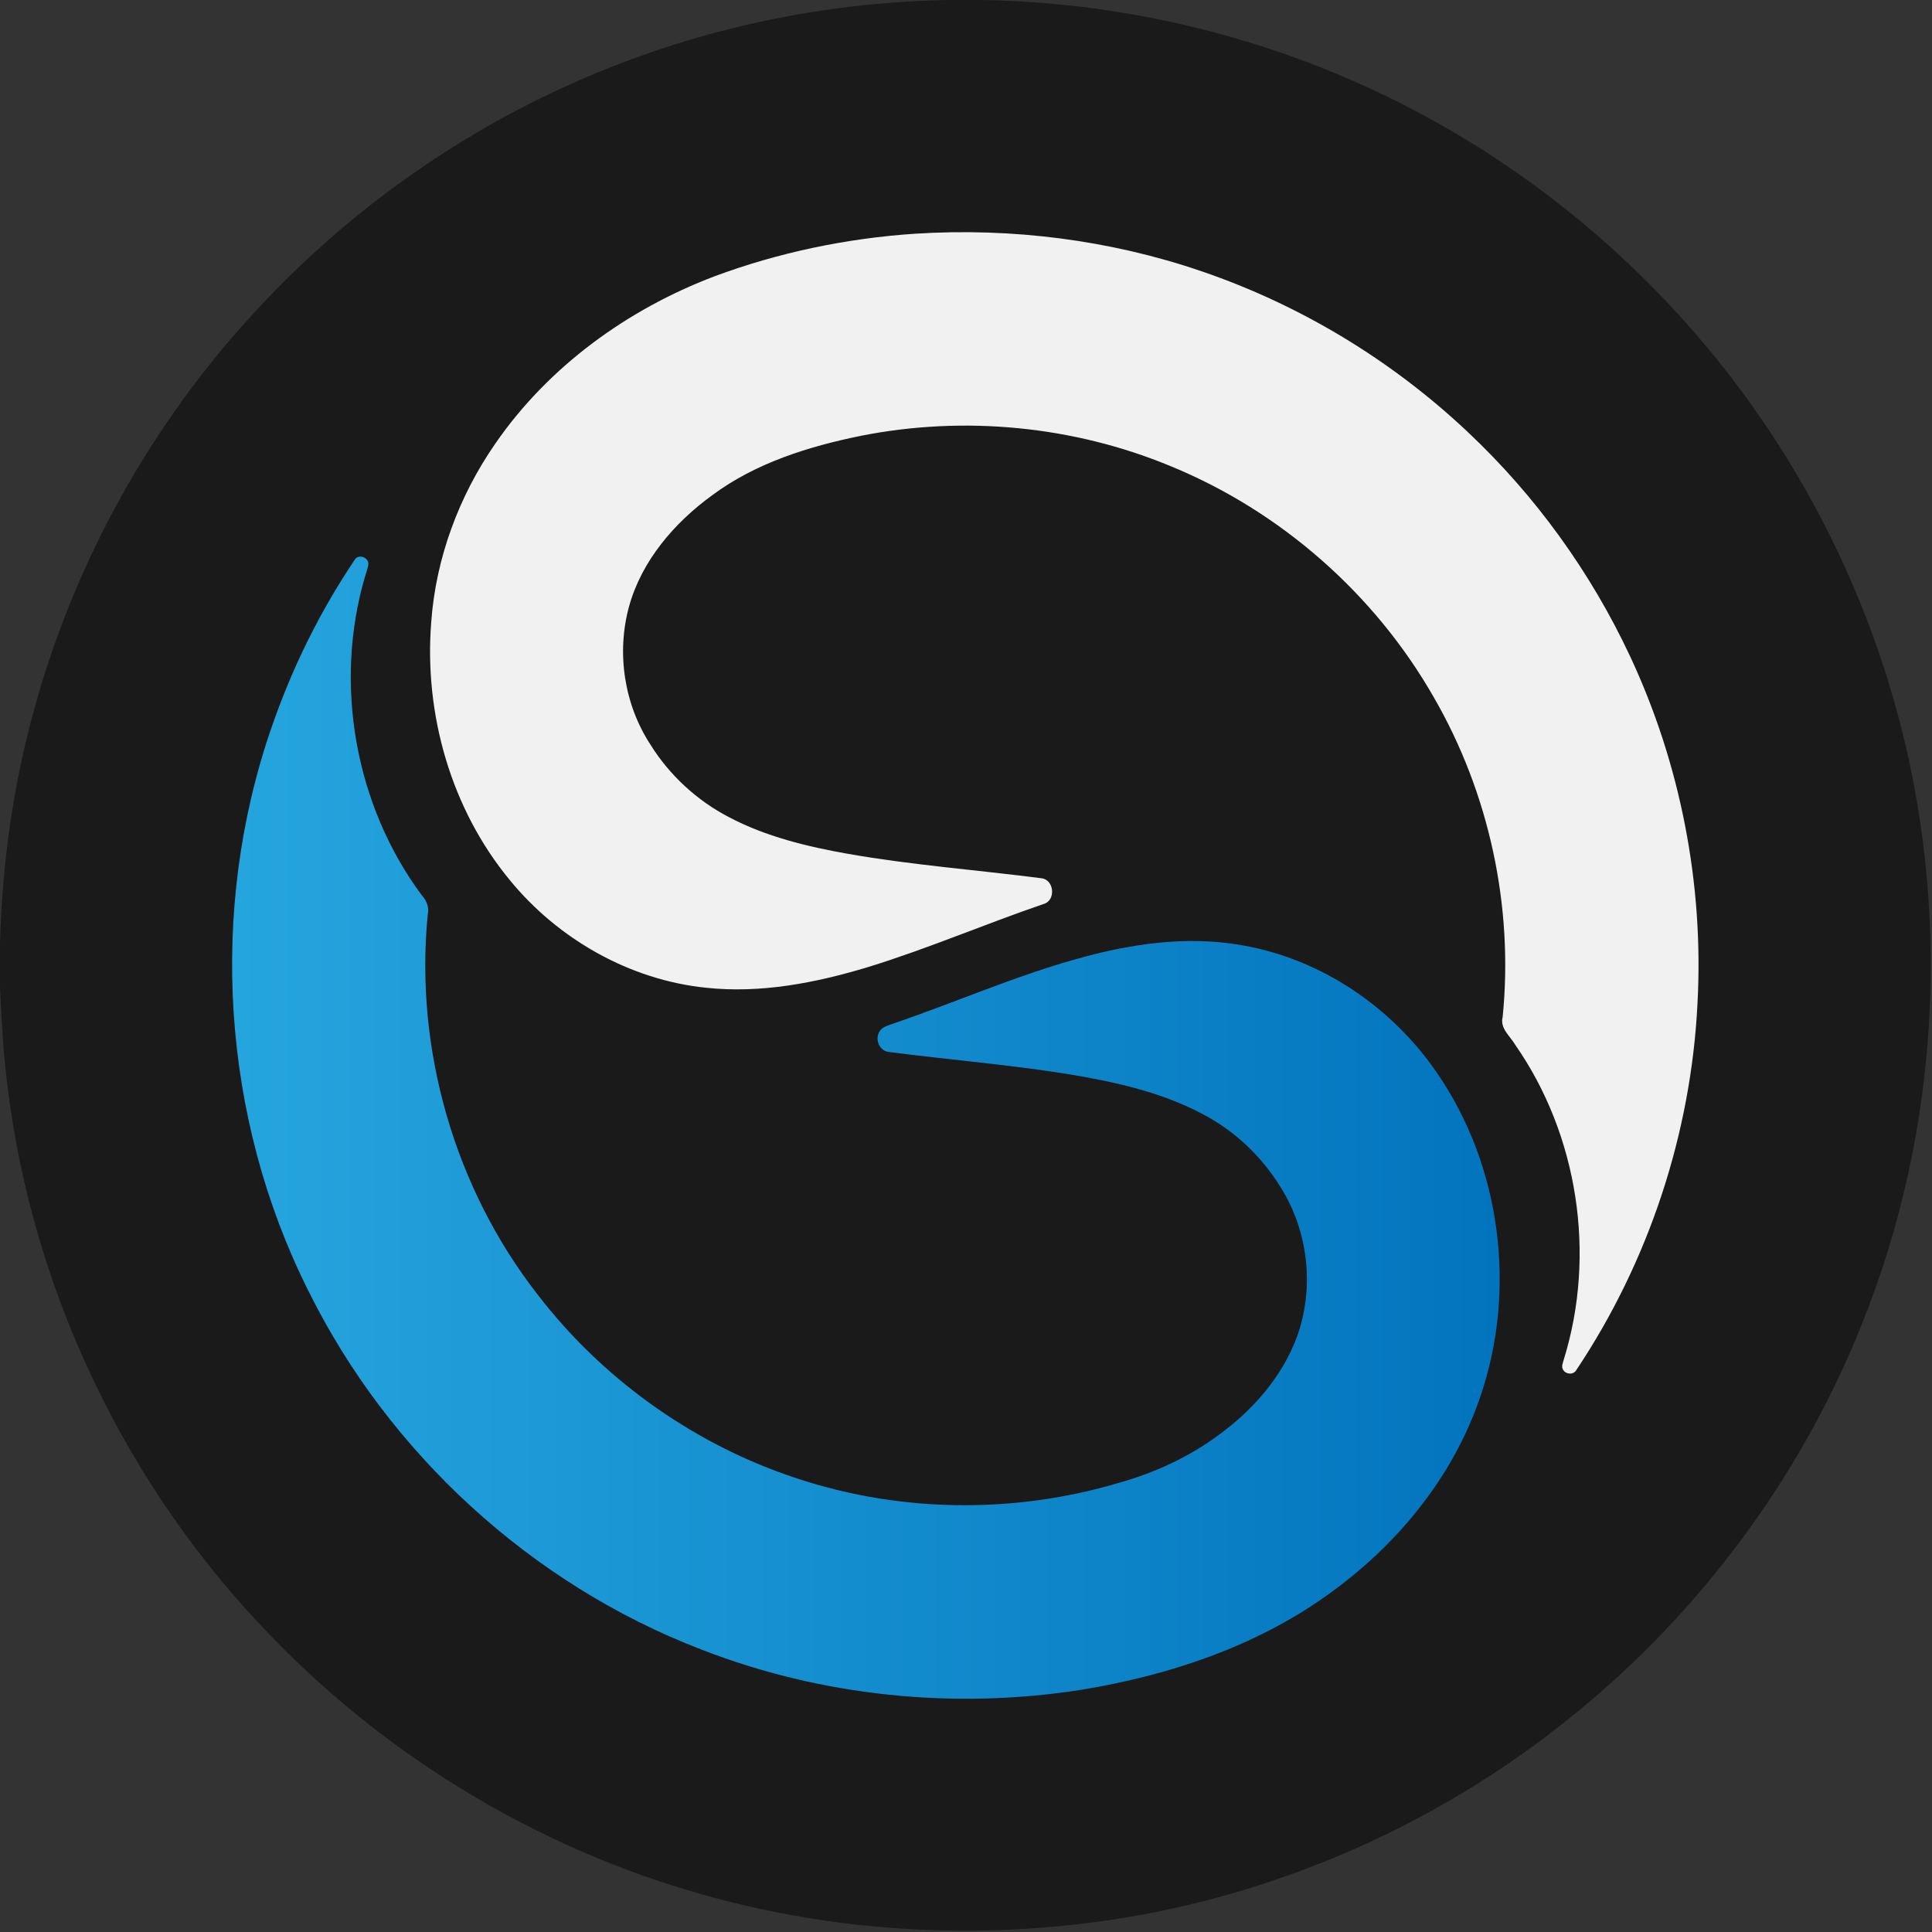<?xml version="1.0" encoding="utf-8"?>
<svg xmlns="http://www.w3.org/2000/svg" id="Layer_1" style="enable-background:new 0 0 720 720;" version="1.1" viewBox="0 0 720 720" x="0px" y="0px">
<rect x="0" y="0" width="720" height="720" fill="#333333" stroke="none"/>
<style type="text/css">
	.st0{fill:#1A1A1A;}
	.st1{fill:#F1F1F1;}
	.st2{fill:url(#SVGID_1_);}
</style>
<ellipse class="st0" cx="361.9" cy="358.5" rx="333.9" ry="340.5"/>
<path class="st0" d="M353.3,0h12.4c56.2,0.9,112.2,15.1,161.9,41.4c54.3,28.6,100.9,71.4,134.2,122.8c19.6,30.3,34.6,63.5,44.4,98.2&#xD;&#xA;	c21.3,75.7,17,158.3-12.4,231.2c-22.5,56.4-59.8,106.8-106.9,145.1C534,682,468.6,709.7,400.8,717.2c-46.5,5.2-94,1.6-139.1-11.2&#xD;&#xA;	c-60.7-17.1-116.7-50.7-160.5-96.1C47.1,554.4,11.9,480.9,2.7,404c-1.5-12.1-2.2-24.3-2.7-36.4v-15.9c0.8-29.7,4.9-59.3,12.9-87.9&#xD;&#xA;	c15.1-54.8,43.5-105.9,82.2-147.7c36.8-40,82.7-71.6,133.4-91.4C268.1,9.1,310.7,0.8,353.3,0 M336.6,37.8&#xD;&#xA;	c-64.4,4.4-127.2,28.9-177.6,69.2c-45.6,36.2-81.1,84.8-101.5,139.3c-25.8,68.4-27.2,145.7-4.1,215c12.4,37.5,31.9,72.6,57,103.1&#xD;&#xA;	c37.4,45.6,87.5,80.7,143.2,100c43.9,15.3,91.1,20.8,137.4,16.4c66.1-6.1,129.9-33.6,179.9-77.1c49.5-42.6,85.5-100.6,101.6-163.9&#xD;&#xA;	c19.4-75.4,10.5-157.7-25.2-227c-29.5-57.8-76.8-106.3-133.9-137.1C459.6,46.6,397.5,33.4,336.6,37.8z"/>
<path class="st1" d="M341,87.1c36-2.3,72.6,2.3,106.8,14c36.9,12.6,70.9,33.2,99.2,59.9c25.2,23.7,45.8,52.2,60.5,83.6&#xD;&#xA;	c18.8,40.2,27.5,85.1,25.1,129.4c-2.4,48.5-18.2,96.2-45.1,136.5c-1,1.9-3.8,1.8-4.9,0.1c-0.9-1.3-0.1-2.7,0.2-4&#xD;&#xA;	c12.1-39.1,5.3-83.6-18.1-117.2c-1.9-3.3-5.8-6.1-4.7-10.4c4.1-41.1-5-83.4-25.7-119.2c-22-38.5-57.1-69.3-98.1-86.1&#xD;&#xA;	c-36.2-15-76.8-18.9-115.3-11.3c-19.6,4-39.2,10.1-55.4,22.1c-14.2,10.3-26.4,24.5-31.1,41.6c-4.7,17.3-1.8,36.4,8,51.4&#xD;&#xA;	c7.1,11.4,17.3,20.8,29.2,27c13.8,7.3,29.2,11,44.4,13.7c23.9,4.2,48.1,6,72.1,9.1c4.8,0.5,5.5,8.3,0.8,9.6&#xD;&#xA;	c-21.9,7.5-43.3,16.7-65.4,23.5c-19.5,5.9-40,9.9-60.4,7.7C234.7,365.2,208,350,190,328c-21.9-26.5-32-61.9-29.3-96.1&#xD;&#xA;	c1.7-23.8,10.3-47,23.9-66.6c19.8-28.7,49.2-50,81.6-62.3C290.1,94.1,315.5,88.8,341,87.1z"/>
<linearGradient gradientUnits="userSpaceOnUse" id="SVGID_1_" x1="86.479" x2="558.969" y1="420.242" y2="420.242">
	<stop offset="0" style="stop-color:#25A5DE"/>
	<stop offset="1" style="stop-color:#0274BE"/>
</linearGradient>
<path class="st2" d="M132.4,208.3c1.5-1.8,4.7-0.6,4.9,1.7c-0.1,1.5-0.7,2.9-1.1,4.3c-12,40.2-4,85.8,21.1,119.5&#xD;&#xA;	c1.8,2,2.7,4.5,2.1,7.1c-4.9,50.1,10,101.9,41,141.6c23.6,30.7,56.3,54.4,92.9,67.2c39.6,14,83.5,14.9,123.7,2.9&#xD;&#xA;	c13.2-3.7,25.9-9.5,37-17.7c12.8-9.3,23.9-21.8,29.4-36.9c6.6-18.4,4.1-39.7-6.5-56.1c-6.9-11.1-16.8-20.4-28.3-26.5&#xD;&#xA;	c-15.8-8.5-33.5-12.3-51.1-15.2c-22-3.5-44.3-5.3-66.5-8.2c-3.3-0.5-4.9-4.6-3.4-7.3c0.8-1.7,2.6-2.3,4.3-2.9&#xD;&#xA;	c23.3-7.9,45.9-17.9,69.6-24.5c19.9-5.6,41-8.7,61.5-5c29.5,5.1,56,23.2,72.7,47.8c23.8,34.7,29.6,80.9,15.9,120.6&#xD;&#xA;	C541.3,551,520,576.6,494,594.9c-26.8,19-58.7,29.5-90.8,34.8c-47.5,7.5-97,2.5-141.9-15c-63.2-24.3-116.4-73-146.4-133.7&#xD;&#xA;	c-32.3-64.4-37.3-141.8-13.7-209.9C108.8,249,119.3,227.7,132.4,208.3z"/>
</svg>